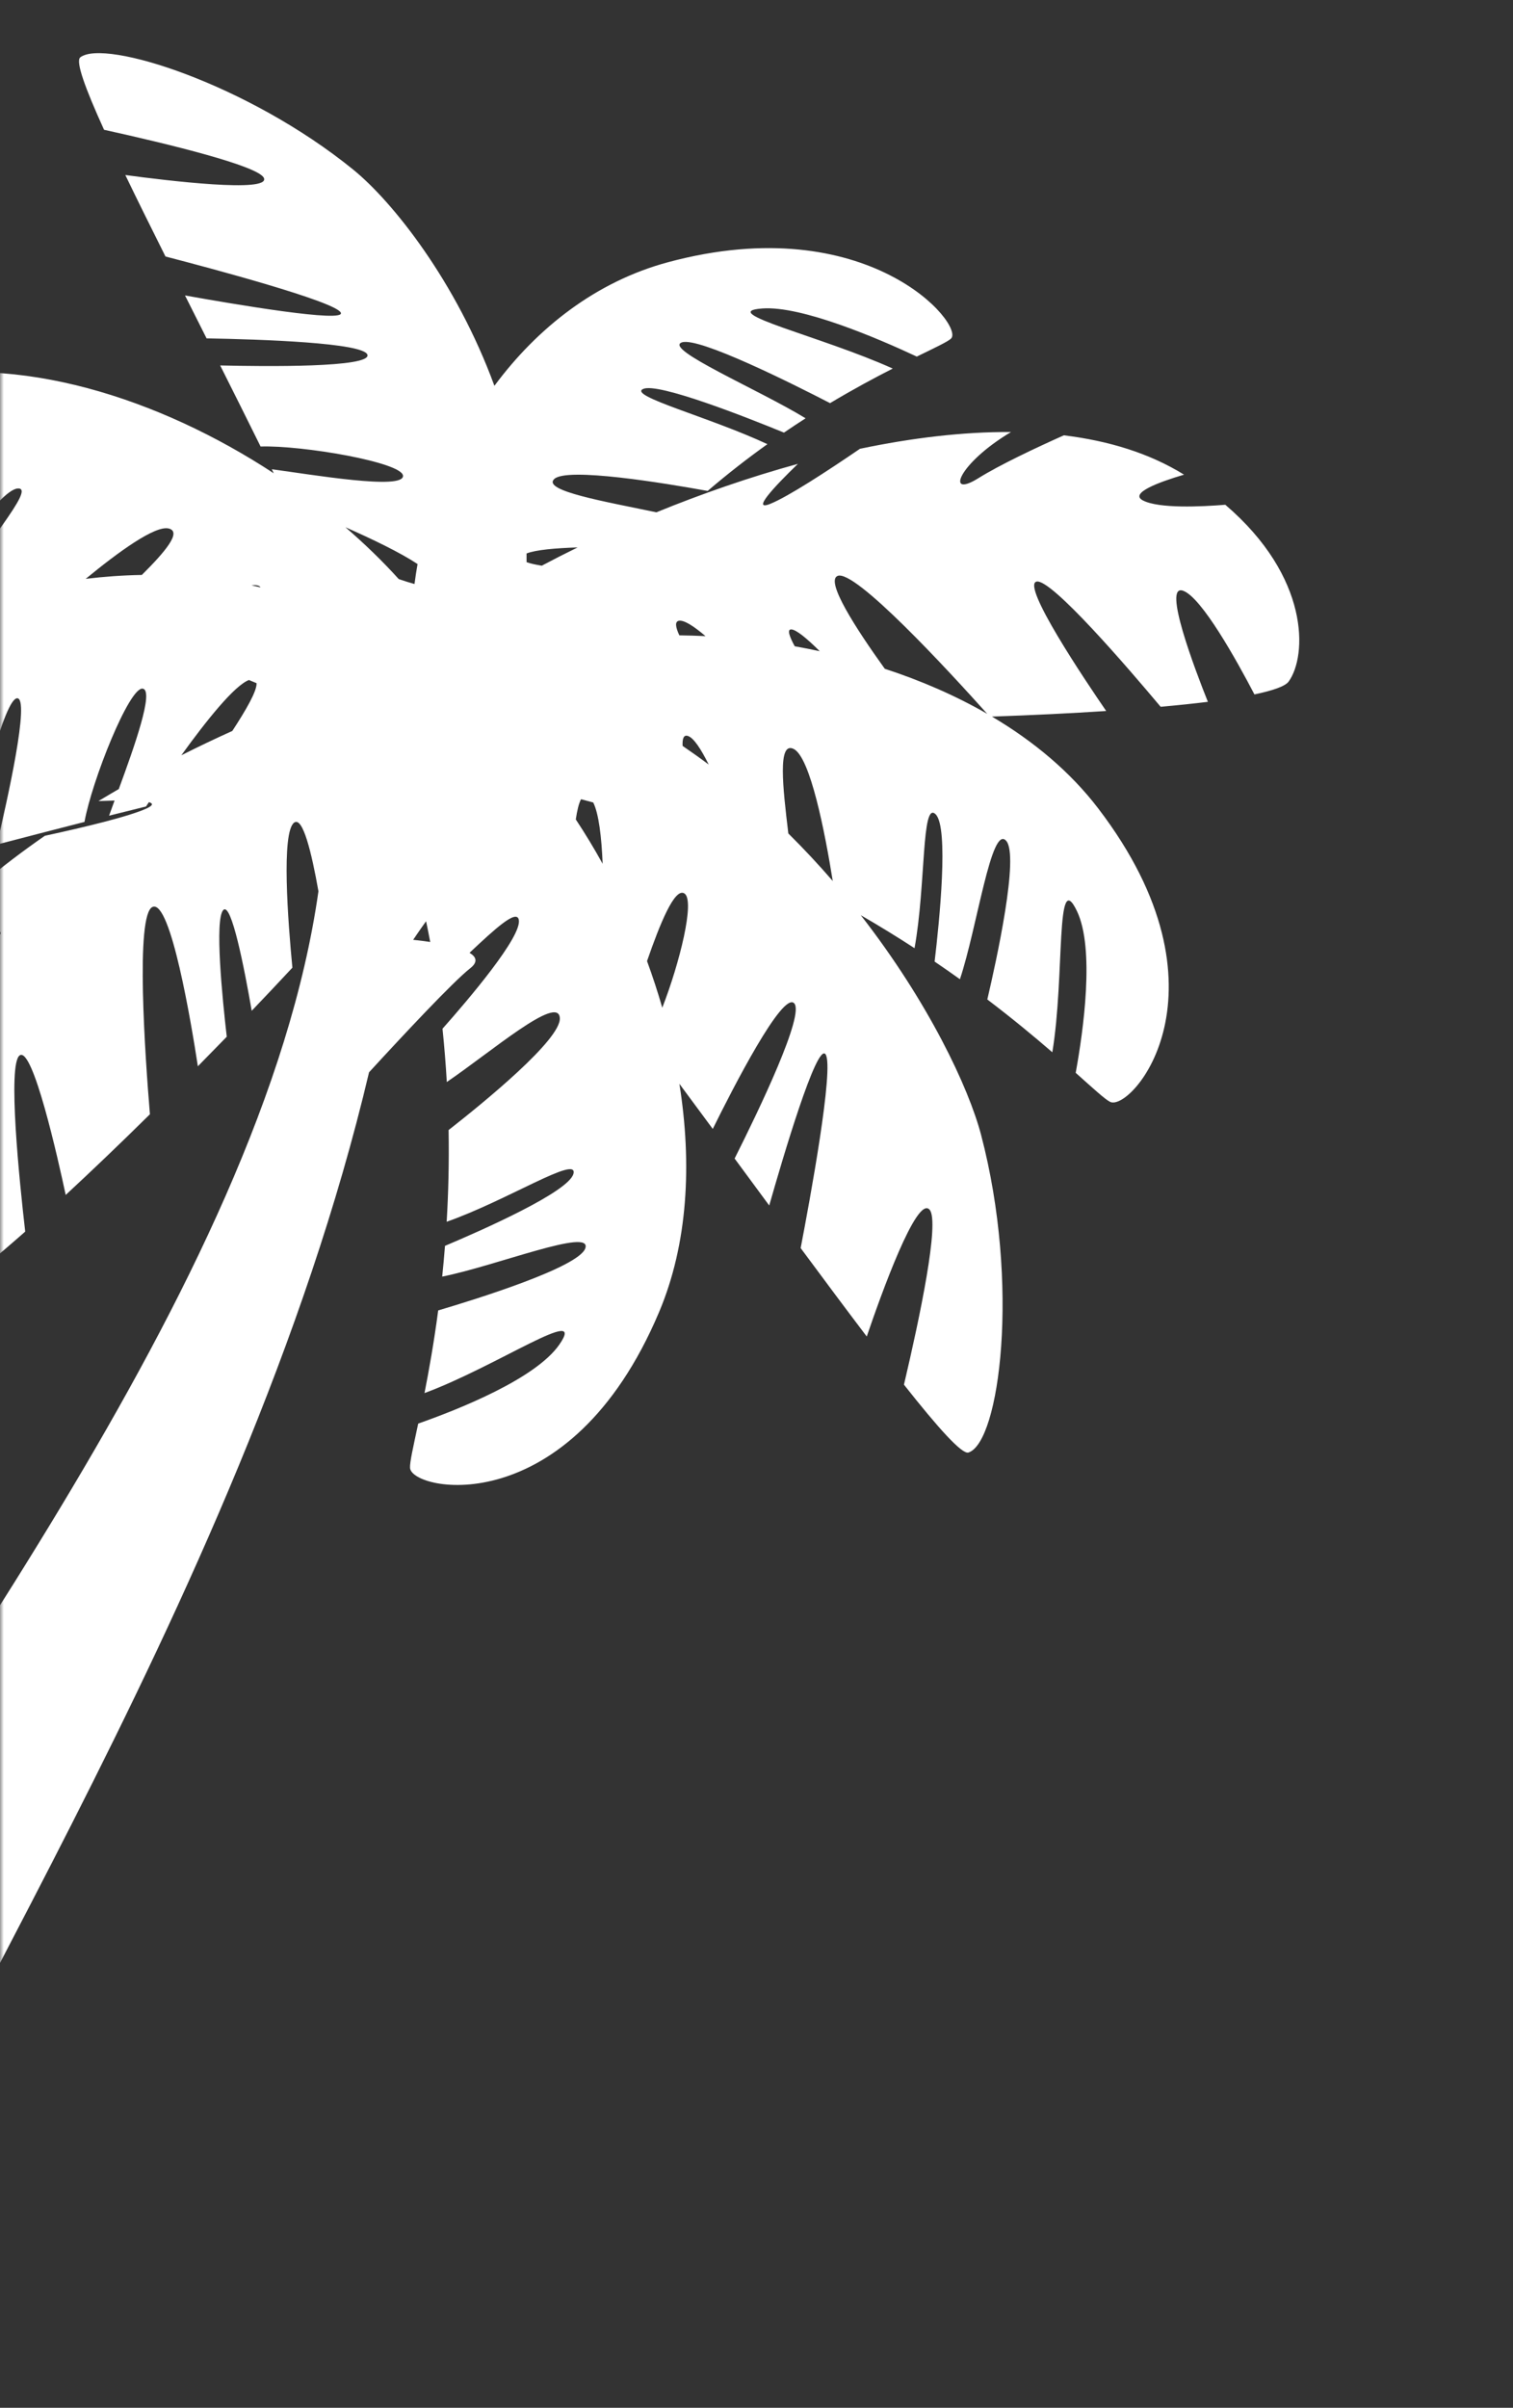 <svg width="193" height="307" viewBox="0 0 193 307" fill="none" xmlns="http://www.w3.org/2000/svg">
<rect x="0" y="0" width="193" height="307" fill="#333333" stroke="none"/>
<mask id="mask0_32_1056" style="mask-type:luminance" maskUnits="userSpaceOnUse" x="0" y="0" width="193" height="307">
<path d="M193 0H0V307H193V0Z" fill="white"/>
</mask>
<g mask="url(#mask0_32_1056)">
<path d="M-55.773 379.735C-50.035 385.965 -10.091 390.335 -8.167 379.924C-6.242 369.514 -33.26 351.776 -20.715 295.442C-15.23 270.81 30.946 205.07 47.075 136.722C51.316 132.103 57.768 125.194 59.984 123.454C61.012 122.648 60.752 121.998 59.894 121.485C63.176 118.394 65.881 115.923 66.175 117.255C66.643 119.37 59.701 127.498 56.447 131.164C56.685 133.481 56.867 135.748 56.994 137.96C62.61 134.143 71.206 126.734 71.412 129.795C71.596 132.524 61.675 140.602 57.224 144.084C57.294 148.216 57.196 152.126 56.979 155.777C64.706 153.061 73.805 147.19 73.145 149.668C72.529 151.976 61.499 156.852 56.764 158.849C56.657 160.192 56.539 161.505 56.408 162.768C63.204 161.427 75.59 156.449 74.661 159.162C73.835 161.573 60.806 165.63 55.896 167.082C55.357 171.149 54.729 174.682 54.15 177.621C63.419 174.197 74.983 166.192 71.349 171.437C68.325 175.8 58.493 179.704 53.347 181.51C52.706 184.513 52.255 186.463 52.305 187.165C52.513 190.174 72.677 194.218 84.061 167.322C87.753 158.6 88.289 148.389 86.663 138.185C88.09 140.109 89.512 142.031 90.921 143.94C93.515 138.687 99.798 126.44 101.295 127.91C102.7 129.287 96.855 141.456 93.708 147.716C95.203 149.743 96.677 151.744 98.123 153.703C99.852 147.632 104.221 132.828 105.313 134.435C106.435 136.085 103.305 153.04 102.132 159.132C105.157 163.216 107.995 167.024 110.564 170.407C112.36 165.13 116.946 152.334 118.581 154.241C119.902 155.784 117.315 168.037 115.31 176.548C119.709 182.119 122.719 185.459 123.536 185.2C127.517 183.932 130.152 163.751 125.149 144.704C123.566 138.674 118.441 127.779 109.801 116.688C112.223 118.089 114.514 119.499 116.659 120.895C118.124 112.836 117.528 102.024 119.351 103.824C121.052 105.502 119.829 117.499 119.22 122.603C120.336 123.36 121.417 124.113 122.449 124.853C124.647 118.284 126.451 105.058 128.35 107.207C130.036 109.118 127.112 122.446 125.943 127.433C129.21 129.915 131.971 132.209 134.236 134.167C135.849 124.42 134.616 110.408 137.374 116.161C139.67 120.949 138.194 131.423 137.218 136.788C139.509 138.833 140.98 140.188 141.615 140.493C144.335 141.802 157.828 126.284 140.092 103.078C136.527 98.414 131.868 94.521 126.535 91.367C131.69 91.189 136.615 90.949 141.107 90.653C138.389 86.697 130.246 74.582 132.226 74.153C134.101 73.747 144.016 85.301 148.053 90.117C150.232 89.921 152.259 89.709 154.079 89.484C152.444 85.397 148.254 74.393 150.908 75.317C153.276 76.143 157.757 84.213 160.018 88.54C162.417 88.038 163.959 87.489 164.384 86.897C166.739 83.619 167.106 73.599 156.301 64.358C153.315 64.603 147.851 64.871 145.8 63.811C143.999 62.878 147.875 61.456 151.037 60.52C146.622 57.783 141.403 56.196 135.703 55.505C132.057 57.135 127.515 59.278 124.785 60.981C120.582 63.603 122.215 59.107 128.968 55.084C122.798 55.044 116.258 55.848 109.698 57.221C105.463 60.111 100.515 63.337 98.239 64.249C95.823 65.216 98.706 62.118 101.78 59.143C95.549 60.855 89.428 62.994 83.727 65.321C77.255 63.963 69.138 62.582 70.695 61.08C72.295 59.536 84.765 61.595 90.269 62.595C92.848 60.387 95.409 58.405 97.891 56.631C90.454 53.156 79.996 50.462 82.06 49.584C83.984 48.767 95.235 53.205 100.004 55.16C100.937 54.525 101.86 53.911 102.763 53.334C96.889 49.73 84.57 44.488 86.981 43.655C89.126 42.915 101.332 49.05 105.884 51.401C108.87 49.614 111.581 48.162 113.881 46.993C104.856 42.911 91.215 39.773 97.239 39.331C102.25 38.964 111.997 43.151 116.948 45.466C119.334 44.301 120.906 43.565 121.316 43.168C123.077 41.461 110.753 26.569 85.228 33.429C76.034 35.901 68.548 41.8 63.067 49.194C58.176 35.847 50.048 25.679 45.052 21.623C31.643 10.732 13.358 4.921 10.245 7.308C9.606 7.799 10.861 11.244 13.272 16.547C21.445 18.351 33.054 21.166 33.67 22.71C34.429 24.617 21.338 23.036 15.986 22.316C17.502 25.46 19.235 28.963 21.108 32.704C26.823 34.187 42.658 38.406 43.463 39.846C44.248 41.246 29.581 38.743 23.599 37.67C24.5 39.462 25.42 41.289 26.351 43.143C33.222 43.265 46.436 43.698 46.871 45.238C47.334 46.879 33.829 46.733 28.086 46.596C29.8 50.011 31.536 53.48 33.241 56.931C38.546 56.758 51.294 58.941 51.408 60.655C51.533 62.532 39.749 60.503 34.67 59.832C34.753 60.003 34.837 60.175 34.921 60.346C20.362 50.796 2.222 44.902 -13.291 48.514C-41.738 55.138 -41.197 75.695 -38.265 76.416C-37.583 76.583 -35.586 76.474 -32.516 76.353C-29.856 71.594 -24.33 62.571 -19.516 60.338C-13.727 57.652 -23.592 67.681 -28.547 76.229C-25.553 76.16 -21.964 76.145 -17.865 76.308C-15.595 71.718 -9.374 59.572 -6.858 59.171C-4.026 58.721 -11.047 70.075 -13.529 76.54C-12.262 76.626 -10.949 76.733 -9.606 76.858C-6.83 72.533 -0.142 62.498 2.237 62.286C4.792 62.056 -2.546 70.021 -6.543 77.171C-5.921 77.242 -5.283 77.323 -4.648 77.403C-12.184 79.985 -18.105 83.306 -21.308 85.893C-34.745 96.743 -44.233 113.419 -42.544 116.959C-42.197 117.686 -38.565 117.175 -32.878 115.921C-29.412 108.303 -24.244 97.532 -22.608 97.251C-20.585 96.904 -24.856 109.382 -26.673 114.468C-23.281 113.64 -19.493 112.673 -15.445 111.622C-12.806 106.342 -5.384 91.73 -3.808 91.241C-2.274 90.764 -7.774 104.59 -10.069 110.219C-8.13 109.71 -6.15 109.191 -4.144 108.666C-2.596 101.971 0.579 89.136 2.175 89.031C3.876 88.92 0.922 102.099 -0.405 107.687C3.291 106.722 7.045 105.748 10.777 104.796C11.712 99.57 16.498 87.558 18.201 87.802C19.701 88.019 17.112 95.272 15.153 100.606C14.284 101.108 13.418 101.619 12.558 102.138C13.255 102.108 13.95 102.084 14.615 102.069C14.353 102.782 14.113 103.436 13.913 104.002C15.494 103.603 17.067 103.213 18.626 102.829C18.744 102.651 18.869 102.466 18.995 102.275C19.544 102.434 19.549 102.687 18.701 103.08C16.475 104.105 10.728 105.48 5.719 106.566C0.21 110.384 -4.874 114.578 -9.087 119.085C-1.521 116.95 2.864 118.857 -1.928 120.104C-5.043 120.914 -9.722 122.738 -13.414 124.263C-16.831 128.875 -19.27 133.757 -20.319 138.843C-17.466 137.192 -13.765 135.355 -14.329 137.305C-14.971 139.523 -18.922 143.303 -21.155 145.305C-21.878 159.503 -14.351 166.13 -10.352 166.674C-9.629 166.773 -8.171 166.031 -6.157 164.634C-7.742 160.016 -10.52 151.212 -9.49 148.926C-8.336 146.364 -3.231 156.974 -1.388 160.97C0.028 159.806 1.575 158.48 3.216 157.032C2.497 150.792 0.929 135.647 2.512 134.564C4.185 133.421 7.379 147.664 8.381 152.358C11.747 149.243 15.379 145.766 19.124 142.072C18.527 134.89 17.234 116.549 19.467 115.633C21.775 114.685 24.412 130.544 25.24 135.954C26.467 134.71 27.696 133.453 28.925 132.185C28.367 127.343 27.359 117.25 28.477 116.038C29.509 114.919 31.19 123.574 32.108 128.879C33.855 127.052 35.59 125.215 37.297 123.381C36.738 117.577 35.858 106.096 37.529 104.882C38.621 104.088 39.749 108.694 40.62 113.638C33.473 163.982 -13.349 221.991 -38.962 265.488C-62.374 305.233 -61.512 373.506 -55.773 379.735ZM90.404 97.483C89.319 96.67 88.208 95.879 87.073 95.106C87.03 94.167 87.208 93.669 87.738 93.832C88.483 94.062 89.426 95.51 90.404 97.483ZM23.133 96.297C26.321 91.88 29.905 87.397 31.757 86.704C32.083 86.837 32.407 86.972 32.728 87.107C32.78 88.111 31.388 90.513 29.635 93.197C27.483 94.169 25.308 95.203 23.133 96.299V96.297ZM18.094 73.307C15.657 73.348 13.263 73.522 10.932 73.805C15.138 70.343 19.8 66.966 21.52 67.385C23.219 67.799 21.102 70.315 18.094 73.307ZM33.232 74.891C32.848 74.8 32.467 74.715 32.083 74.633C32.456 74.586 32.763 74.597 32.981 74.687C33.106 74.738 33.185 74.807 33.232 74.891ZM53.264 71.917C53.111 72.769 52.983 73.618 52.875 74.462C52.275 74.301 51.599 74.088 50.865 73.835C48.819 71.572 46.536 69.354 44.065 67.226C47.521 68.749 51.056 70.454 53.264 71.917ZM73.679 69.8C72.091 70.575 70.566 71.353 69.108 72.128C68.288 71.993 67.623 71.844 67.171 71.677C67.171 71.308 67.173 70.939 67.168 70.57C68.325 70.105 70.867 69.886 73.679 69.798V69.8ZM89.997 81.109C88.877 81.053 87.764 81.021 86.657 81.008C86.164 79.949 86.067 79.247 86.599 79.149C87.251 79.028 88.489 79.826 89.997 81.109ZM100.924 80.253C101.559 80.262 102.936 81.41 104.567 83.029C103.507 82.8 102.443 82.592 101.377 82.401C100.667 81.101 100.397 80.247 100.922 80.253H100.924ZM112.862 85.267C109.147 80.097 105.302 74.123 106.826 73.438C108.979 72.469 120.923 85.43 125.934 91.018C121.886 88.686 117.47 86.775 112.862 85.269V85.267ZM100.56 106.263C99.856 100.392 99.176 94.495 101.229 95.486C103.365 96.518 105.234 106.143 106.227 112.33C104.457 110.283 102.567 108.252 100.557 106.263H100.56ZM84.482 128.487C83.903 126.481 83.253 124.495 82.536 122.54C84.188 117.77 86.086 113.078 87.32 113.93C88.669 114.861 86.698 122.789 84.482 128.485V128.487ZM73.449 104.478C73.619 103.331 73.835 102.423 74.119 101.902C74.636 102.039 75.153 102.179 75.674 102.32C76.384 103.758 76.734 106.714 76.875 110.139C75.79 108.174 74.644 106.282 73.449 104.478ZM52.704 119.831C52.704 119.831 53.347 118.861 54.351 117.459C54.538 118.338 54.714 119.22 54.879 120.104C53.645 119.917 52.704 119.831 52.704 119.831Z" fill="white"/>
</g>
</svg>

